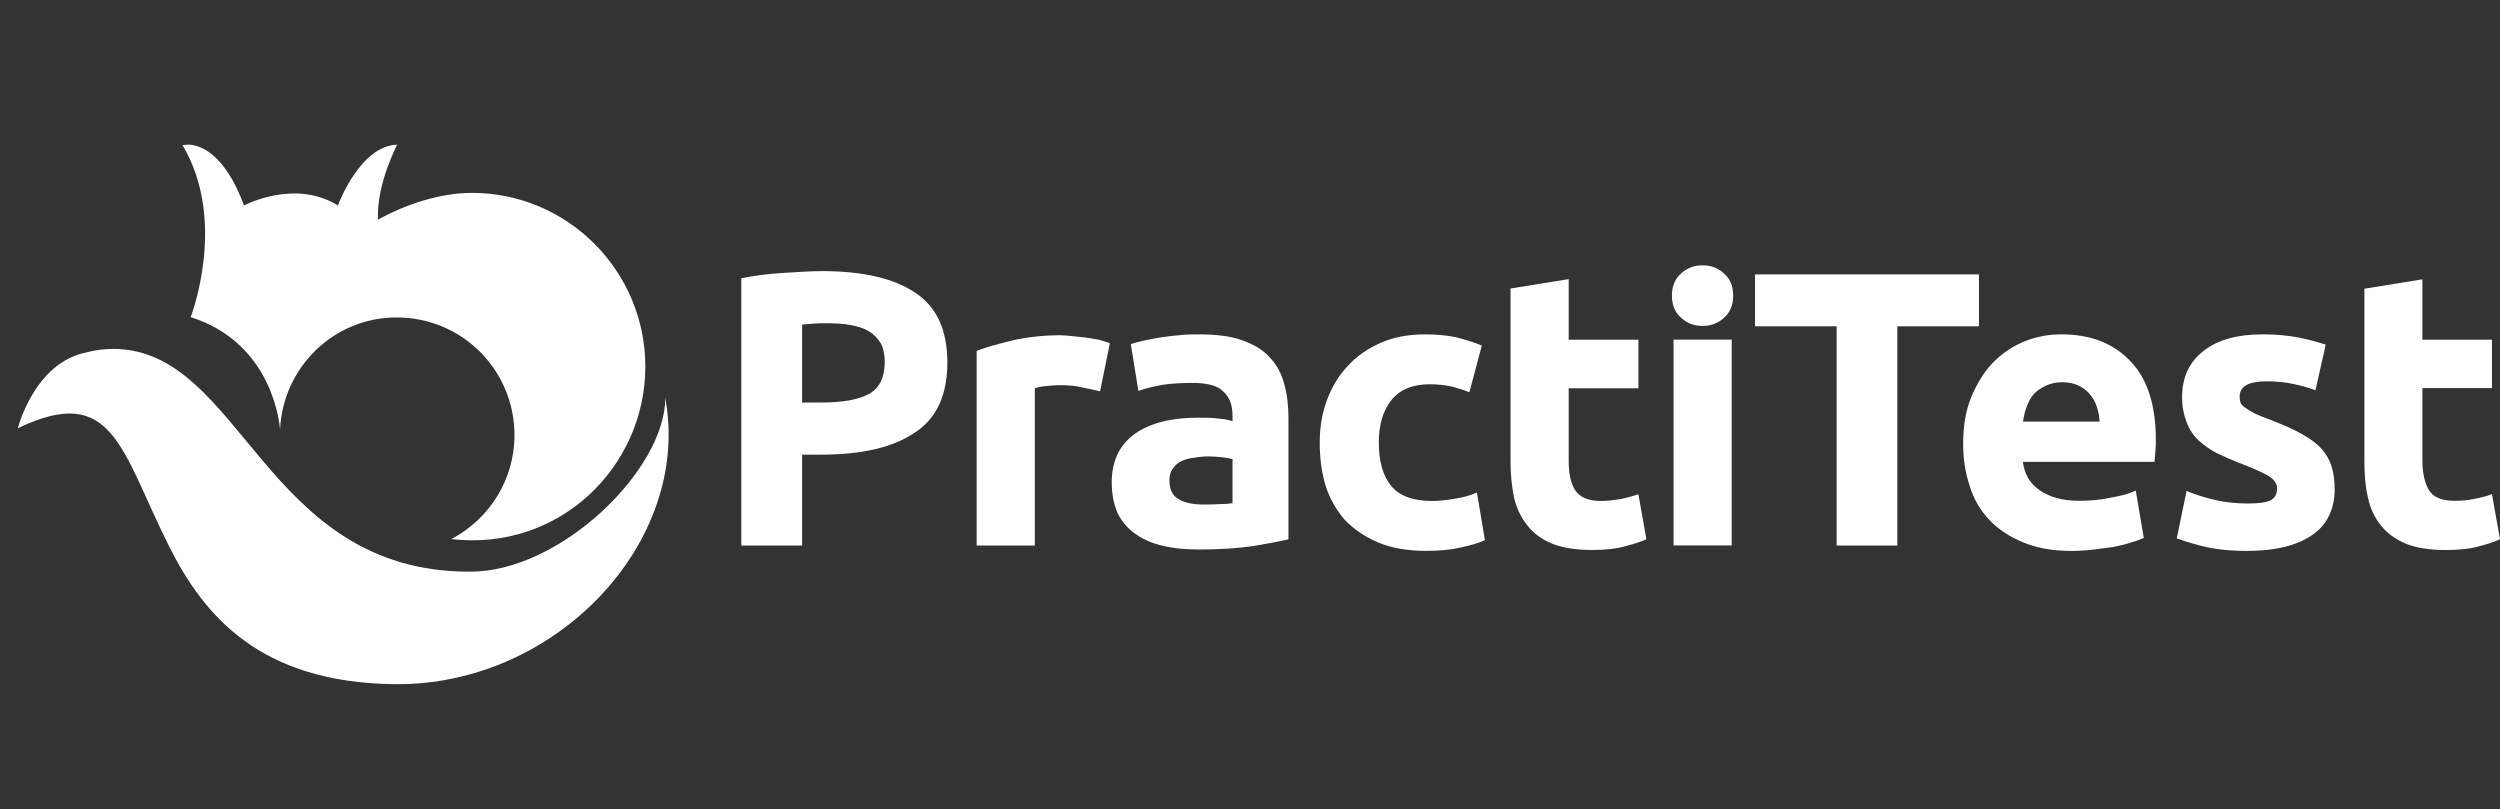 <svg width="207" height="67" viewBox="0 0 207 67" fill="none" xmlns="http://www.w3.org/2000/svg">
<rect x="0" y="0" width="207" height="67" fill="#333333" stroke="none"/>
<path d="M64.873 22.596C63.623 22.669 62.483 22.817 61.38 23.038V45.168H66.417V37.644H67.998C71.344 37.644 73.917 37.054 75.719 35.837C77.557 34.657 78.44 32.702 78.44 30.009C78.44 27.317 77.557 25.399 75.756 24.219C73.991 23.038 71.417 22.448 68.071 22.448C67.152 22.448 66.086 22.522 64.873 22.596ZM66.417 26.874C66.674 26.837 66.968 26.837 67.336 26.8C67.667 26.764 68.035 26.764 68.402 26.764C69.138 26.764 69.799 26.8 70.424 26.911C71.013 27.022 71.528 27.169 71.932 27.427C72.373 27.686 72.667 28.018 72.925 28.423C73.145 28.829 73.256 29.345 73.256 29.972C73.256 31.263 72.814 32.148 71.932 32.628C71.049 33.107 69.726 33.329 67.998 33.329H66.417V26.874Z" fill="white"/>
<path d="M83.918 28.165C82.741 28.46 81.712 28.718 80.866 29.05V45.168H85.683V32.148C85.903 32.075 86.197 32.001 86.638 31.964C87.043 31.927 87.411 31.89 87.705 31.89C88.367 31.89 88.992 31.927 89.58 32.075C90.168 32.185 90.646 32.296 91.087 32.407L91.896 28.423C91.639 28.313 91.345 28.239 90.977 28.128C90.609 28.055 90.242 28.018 89.874 27.944C89.506 27.907 89.139 27.87 88.771 27.833C88.403 27.796 88.109 27.759 87.815 27.759C86.381 27.759 85.094 27.907 83.918 28.165Z" fill="white"/>
<path d="M97.64 27.759C97.088 27.796 96.574 27.87 96.059 27.944C95.581 28.017 95.103 28.128 94.698 28.202C94.257 28.313 93.926 28.386 93.632 28.497L94.257 32.37C94.846 32.148 95.507 32.001 96.316 31.853C97.125 31.743 97.934 31.706 98.743 31.706C99.956 31.706 100.839 31.927 101.317 32.443C101.831 32.923 102.052 33.587 102.052 34.398V34.878C101.758 34.767 101.353 34.693 100.875 34.656C100.397 34.583 99.846 34.583 99.221 34.583C98.302 34.583 97.419 34.656 96.537 34.841C95.691 35.025 94.919 35.32 94.257 35.726C93.596 36.132 93.044 36.685 92.639 37.386C92.272 38.087 92.051 38.935 92.051 39.894C92.051 40.963 92.235 41.812 92.566 42.549C92.934 43.25 93.412 43.803 94.073 44.246C94.698 44.688 95.471 45.02 96.353 45.205C97.272 45.426 98.265 45.5 99.368 45.5C101.096 45.5 102.567 45.389 103.817 45.205C105.03 44.983 105.986 44.836 106.685 44.652V34.62C106.685 33.587 106.574 32.628 106.317 31.743C106.096 30.894 105.692 30.157 105.104 29.567C104.552 28.94 103.78 28.497 102.824 28.165C101.905 27.833 100.692 27.686 99.294 27.686C98.743 27.686 98.191 27.686 97.64 27.759ZM97.603 41.332C97.088 41.074 96.831 40.521 96.831 39.783C96.831 39.377 96.905 39.082 97.088 38.824C97.272 38.566 97.493 38.345 97.787 38.197C98.118 38.05 98.449 37.939 98.853 37.902C99.258 37.828 99.662 37.791 100.14 37.791C100.434 37.791 100.802 37.828 101.206 37.865C101.574 37.902 101.868 37.976 102.052 38.013V41.664C101.795 41.701 101.464 41.738 101.023 41.738C100.581 41.775 100.14 41.775 99.662 41.775C98.78 41.775 98.081 41.627 97.603 41.332Z" fill="white"/>
<path d="M114.312 28.387C113.245 28.866 112.326 29.493 111.591 30.305C110.819 31.116 110.267 32.075 109.863 33.145C109.458 34.251 109.274 35.394 109.274 36.648C109.274 37.903 109.421 39.083 109.752 40.189C110.083 41.259 110.635 42.218 111.333 43.029C112.069 43.804 112.988 44.431 114.091 44.91C115.231 45.39 116.554 45.611 118.099 45.611C119.091 45.611 120.047 45.537 120.856 45.353C121.702 45.168 122.4 44.984 122.952 44.726L122.29 40.779C121.739 41.038 121.114 41.185 120.452 41.296C119.79 41.406 119.165 41.48 118.577 41.48C116.959 41.48 115.819 41.038 115.157 40.189C114.495 39.378 114.165 38.161 114.165 36.648C114.165 35.21 114.495 34.03 115.194 33.145C115.893 32.259 116.959 31.817 118.393 31.817C119.055 31.817 119.643 31.891 120.194 32.001C120.746 32.149 121.224 32.296 121.665 32.481L122.695 28.608C121.959 28.313 121.224 28.092 120.489 27.907C119.716 27.76 118.908 27.686 117.988 27.686C116.628 27.686 115.415 27.907 114.312 28.387Z" fill="white"/>
<path d="M125.071 23.887V38.197C125.071 39.304 125.181 40.3 125.365 41.222C125.586 42.107 125.953 42.881 126.468 43.508C126.983 44.172 127.645 44.652 128.527 45.021C129.373 45.353 130.476 45.537 131.763 45.537C132.792 45.537 133.675 45.463 134.373 45.279C135.109 45.094 135.734 44.91 136.322 44.652L135.66 40.927C135.182 41.074 134.704 41.222 134.153 41.332C133.601 41.406 133.086 41.48 132.535 41.48C131.469 41.48 130.77 41.148 130.402 40.558C130.035 39.968 129.888 39.156 129.888 38.123V32.148H135.66V28.128H129.888V23.112L125.071 23.887Z" fill="white"/>
<path d="M139.207 22.633C138.693 23.076 138.435 23.703 138.435 24.477C138.435 25.252 138.693 25.879 139.207 26.321C139.685 26.764 140.274 26.985 140.972 26.985C141.671 26.985 142.259 26.764 142.737 26.321C143.252 25.879 143.509 25.252 143.509 24.477C143.509 23.703 143.252 23.076 142.737 22.633C142.259 22.19 141.671 21.969 140.972 21.969C140.274 21.969 139.685 22.19 139.207 22.633Z" fill="white"/>
<path d="M143.385 45.161H138.569V28.122H143.385V45.161Z" fill="white"/>
<path d="M145.317 22.721V27.018H152.075V45.171H157.098V27.018H163.856V22.721H145.317Z" fill="white"/>
<path d="M167.682 28.241C166.685 28.648 165.836 29.204 165.06 29.982C164.322 30.723 163.731 31.686 163.251 32.798C162.77 33.946 162.549 35.243 162.549 36.762C162.549 38.021 162.733 39.17 163.103 40.281C163.435 41.355 163.989 42.282 164.728 43.06C165.466 43.838 166.427 44.467 167.534 44.912C168.679 45.394 170.009 45.616 171.523 45.616C172.114 45.616 172.742 45.579 173.333 45.505C173.924 45.431 174.514 45.356 175.031 45.282C175.548 45.171 176.029 45.06 176.472 44.912C176.878 44.801 177.247 44.653 177.506 44.541L176.841 40.615C176.324 40.874 175.622 41.059 174.773 41.207C173.924 41.392 173.037 41.467 172.188 41.467C170.784 41.467 169.713 41.17 168.864 40.578C168.052 40.022 167.608 39.207 167.498 38.244H178.392C178.429 37.984 178.429 37.688 178.466 37.355C178.503 37.021 178.503 36.688 178.503 36.428C178.503 33.539 177.801 31.353 176.398 29.908C174.995 28.426 173.111 27.685 170.674 27.685C169.64 27.685 168.642 27.87 167.682 28.241ZM167.793 33.724C167.941 33.316 168.125 32.946 168.384 32.65C168.642 32.353 168.975 32.131 169.381 31.946C169.75 31.76 170.23 31.649 170.747 31.649C171.301 31.649 171.782 31.76 172.151 31.946C172.52 32.131 172.853 32.39 173.074 32.687C173.333 32.983 173.517 33.353 173.628 33.724C173.776 34.131 173.813 34.502 173.85 34.909H167.498C167.571 34.502 167.645 34.094 167.793 33.724Z" fill="white"/>
<path d="M182.45 29.056C181.269 29.982 180.678 31.242 180.678 32.872C180.678 33.687 180.826 34.391 181.047 34.946C181.269 35.539 181.601 36.058 182.044 36.465C182.487 36.873 183.004 37.243 183.595 37.54C184.223 37.836 184.888 38.132 185.663 38.429C186.624 38.799 187.362 39.133 187.805 39.392C188.286 39.688 188.544 40.022 188.544 40.429C188.544 40.911 188.359 41.244 187.99 41.43C187.621 41.615 186.993 41.689 186.107 41.689C185.257 41.689 184.408 41.615 183.558 41.43C182.709 41.244 181.86 40.985 181.047 40.652L180.235 44.579C180.641 44.727 181.306 44.949 182.303 45.208C183.337 45.468 184.556 45.616 186.07 45.616C188.396 45.616 190.169 45.171 191.425 44.319C192.68 43.467 193.308 42.17 193.308 40.503C193.308 39.8 193.234 39.17 193.05 38.614C192.902 38.095 192.606 37.614 192.237 37.169C191.831 36.725 191.277 36.317 190.612 35.947C189.91 35.539 189.024 35.169 187.99 34.761C187.473 34.576 187.03 34.391 186.698 34.243C186.365 34.057 186.107 33.909 185.922 33.761C185.737 33.65 185.59 33.502 185.516 33.353C185.479 33.205 185.442 33.02 185.442 32.835C185.442 31.983 186.18 31.575 187.695 31.575C188.507 31.575 189.246 31.649 189.91 31.797C190.575 31.946 191.166 32.094 191.72 32.316L192.57 28.537C192.016 28.352 191.24 28.13 190.317 27.945C189.357 27.759 188.359 27.685 187.325 27.685C185.257 27.685 183.632 28.13 182.45 29.056Z" fill="white"/>
<path d="M195.773 23.906V38.206C195.773 39.281 195.847 40.281 196.069 41.207C196.253 42.096 196.623 42.874 197.14 43.504C197.657 44.171 198.358 44.652 199.208 45.023C200.057 45.356 201.165 45.541 202.458 45.541C203.492 45.541 204.378 45.467 205.08 45.282C205.781 45.097 206.446 44.912 207 44.652L206.335 40.911C205.892 41.096 205.375 41.207 204.821 41.318C204.304 41.429 203.75 41.466 203.233 41.466C202.162 41.466 201.461 41.17 201.091 40.54C200.759 39.947 200.574 39.133 200.574 38.132V32.131H206.335V28.13H200.574V23.128L195.773 23.906Z" fill="white"/>
<path d="M15.111 12.015C18.878 18.312 15.789 26.257 15.789 26.257C22.799 28.475 23.188 35.575 23.188 35.575C23.428 30.391 27.667 26.253 32.884 26.284C38.238 26.302 42.578 30.606 42.6 36.008C42.605 39.748 40.492 42.994 37.365 44.638C46.302 45.672 53.415 38.667 53.434 30.386C53.447 22.418 46.972 15.958 39.066 15.971C36.476 15.972 33.628 16.896 31.297 18.189C31.158 15.223 32.891 11.977 32.891 11.977C29.791 12.06 27.976 17.01 27.976 17.01C24.383 14.783 20.206 17.01 20.206 17.01C18.543 12.525 16.419 11.962 15.522 11.976C15.248 12.002 15.111 12.015 15.111 12.015Z" fill="white"/>
<path d="M7.108 29.191C2.832 30.067 1.477 35.458 1.477 35.458C9.382 31.656 10.003 37.248 14.01 45.256C16.894 50.985 21.517 56.515 32.655 56.649C46.01 56.814 57.292 44.902 55.084 32.947C55.094 38.871 46.41 47.367 38.904 47.334C21.798 47.372 20.073 28.897 9.367 28.888C8.618 28.903 7.893 28.971 7.108 29.191Z" fill="white"/>
</svg>

